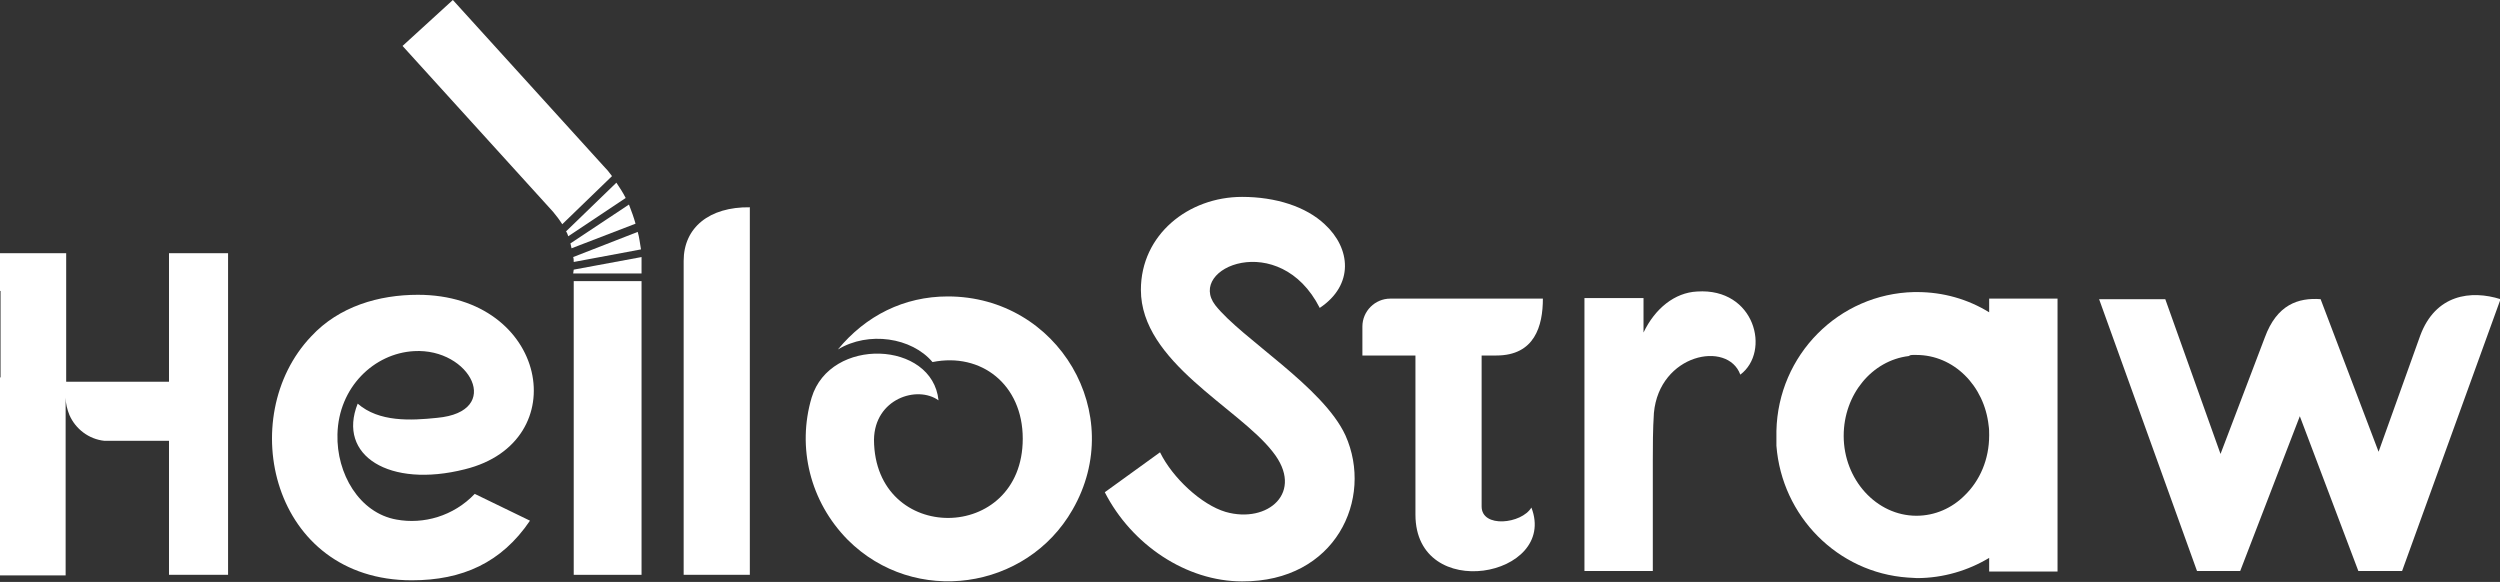<?xml version="1.0" encoding="UTF-8"?>
<!-- Generator: Adobe Illustrator 24.1.3, SVG Export Plug-In . SVG Version: 6.00 Build 0)  -->
<svg xmlns="http://www.w3.org/2000/svg" xmlns:xlink="http://www.w3.org/1999/xlink" version="1.1" id="Layer_1" x="0px" y="0px" viewBox="0 0 457.1 106.4" style="enable-background:new 0 0 457.1 106.4;" xml:space="preserve">
<rect x="0" y="0" width="457.1" height="106.4" fill="#333333" stroke="none"/>
<style type="text/css">
	.st0{fill:#FFFFFF;}
</style>
<g>
	<g>
		<path class="st0" d="M72.5,95c-6.8-1.2-11-8.4-10.8-15.6c0.2-8.6,6.7-14.8,14-15.2c10.3-0.6,16.4,11.1,4.2,12.2    c-4.8,0.5-10.6,0.8-14.5-2.6c-3.8,9.5,5.8,15.5,19.6,12c20.3-5,15.1-31.9-8.6-31.9c-7.1,0-14.4,2.1-19.5,7.6    c-14,14.7-7.3,44.6,18.4,44.6c9.2,0,16.4-3.2,21.6-10.9l-10.1-4.9C82.9,94.4,77.4,95.9,72.5,95"></path>
		<path class="st0" d="M125,47.7v57.4h12.1V37.9C129.7,37.8,125,41.6,125,47.7"></path>
		<path class="st0" d="M173.3,54.2c-8,0-15,3.5-20.1,9.7c5.6-3.4,13.5-2.2,17.3,2.3c8.9-1.8,16.5,4.1,16.5,14    c0,19.2-27.1,19.4-27.2,0.2c0.1-7.5,7.9-10,11.8-7.2c-1.1-10.9-19.8-11.7-23.2-0.5c-2.7,9.1-0.3,19,6.6,26    c12.2,12.2,32.7,9.2,41.1-5.5C206.2,75.7,193.5,54.2,173.3,54.2"></path>
		<path class="st0" d="M41.7,46.3v58.8H30.9V80.6H20c-0.3,0-0.5,0-0.8,0c0,0,0,0-0.1,0c-2.9-0.3-5.3-2.2-6.4-4.7    c-0.4-1-0.7-2.1-0.7-3.2v32.5H0V69h0.1V53.2H0v-6.9l12.1,0v3l0,0v20.5h18.8V46.3H41.7z"></path>
		<path class="st0" d="M104.9,49.3l12.4-2.3c0,0.5,0,1,0,1.5V50l-12.5,0L104.9,49.3L104.9,49.3z"></path>
		<path class="st0" d="M117.2,45.6l-12.3,2.3c0-0.3,0-0.6-0.1-0.9l11.8-4.6C116.9,43.4,117,44.5,117.2,45.6"></path>
		<path class="st0" d="M116.2,40.9l-11.7,4.5c-0.1-0.3-0.1-0.6-0.2-0.9l10.7-7.1C115.5,38.7,115.9,39.8,116.2,40.9"></path>
		<path class="st0" d="M114.4,36.2l-10.5,7c-0.1-0.3-0.2-0.6-0.4-0.9l9.2-8.9C113.3,34.3,113.9,35.2,114.4,36.2"></path>
		<path class="st0" d="M82.8,0l27.5,30.3c0.6,0.6,1.1,1.2,1.6,1.9l-9.1,8.8c-0.5-0.8-1.1-1.6-1.7-2.3L73.6,8.4L82.8,0z"></path>
		<polygon class="st0" points="117.3,58.5 117.3,74.9 117.3,105.1 104.9,105.1 104.9,51.4 117.3,51.4 117.3,58.5   "></polygon>
	</g>
	<g>
		<path class="st0" d="M310.3,53.3c-4.1,0.2-7.7,3.1-9.8,7.5v-6.3h-10.8v49.9h12.5V84.2c0-2.5,0-5.7,0.2-8.7    c1-10.8,13.5-13.3,15.8-7C323.8,64.3,320.9,52.6,310.3,53.3"></path>
		<path class="st0" d="M270.9,65v27.6c0,4,7.3,3.2,9.1,0.2c4.9,12.7-21.2,17.6-21.2,1.3V65h-9.7v-5.3c0-2.8,2.3-5.1,5.1-5.1h27.9    c0,5-1.5,10.4-8.5,10.4L270.9,65L270.9,65z"></path>
		<path class="st0" d="M246,79.6c-4.1-8.9-19-17.7-23.8-23.8c-5.3-6.9,11.8-13.9,19.1,0.5c6.3-4.2,5.7-10.9,0.9-15.3    c-3.4-3.2-8.9-5-15.1-5c-9.8,0-18.5,6.9-18.5,17c0,13.2,17.8,21.5,24.1,29.6c5.9,7.4-0.9,13.2-8.6,11c-4.4-1.3-9.7-6.2-12-10.9    L202,90c4.9,9.6,14.9,16.3,25.1,16.3C244.2,106.4,251.2,91.2,246,79.6"></path>
		<path class="st0" d="M442.5,61.4l-7.6,21.2l-10.6-27.9c-4.1-0.3-8,1-10.2,7L406,83l-10.1-28.3h-12.1l17.9,49.7h7.9l10.9-28.3    l10.7,28.3h8l18-49.7C451.8,53,445.3,53.8,442.5,61.4"></path>
		<path class="st0" d="M376.2,79.2V54.7v-0.1l0,0h-12.5h0v0.1v2.4c-3.9-2.4-8.4-3.7-13.2-3.7c-0.2,0-0.3,0-0.5,0    c-13.8,0.3-24.9,11.5-25.2,25.4c0,0.2,0,0.5,0,0.7c0,0.5,0,0.9,0,1.4c0,0.2,0,0.4,0,0.6c1,12.9,11.2,23.2,24,24.1    c0.6,0,1.1,0.1,1.7,0.1c4.8,0,9.4-1.4,13.2-3.7v2.5h12.5V79.9c0-0.1,0-0.2,0-0.3C376.2,79.4,376.2,79.3,376.2,79.2 M349.7,64.9    c0.2,0,0.5,0,0.7,0c6.8,0,12.4,5.6,13.2,12.9c0.1,0.6,0.1,1.2,0.1,1.8c0,4.4-1.7,8.3-4.5,11c0,0,0,0,0,0c-2.3,2.3-5.4,3.7-8.8,3.7    c-7.3,0-13.3-6.6-13.3-14.6c0-7.6,5.2-13.8,11.9-14.6C349.3,64.9,349.5,64.9,349.7,64.9"></path>
	</g>
</g>
</svg>
